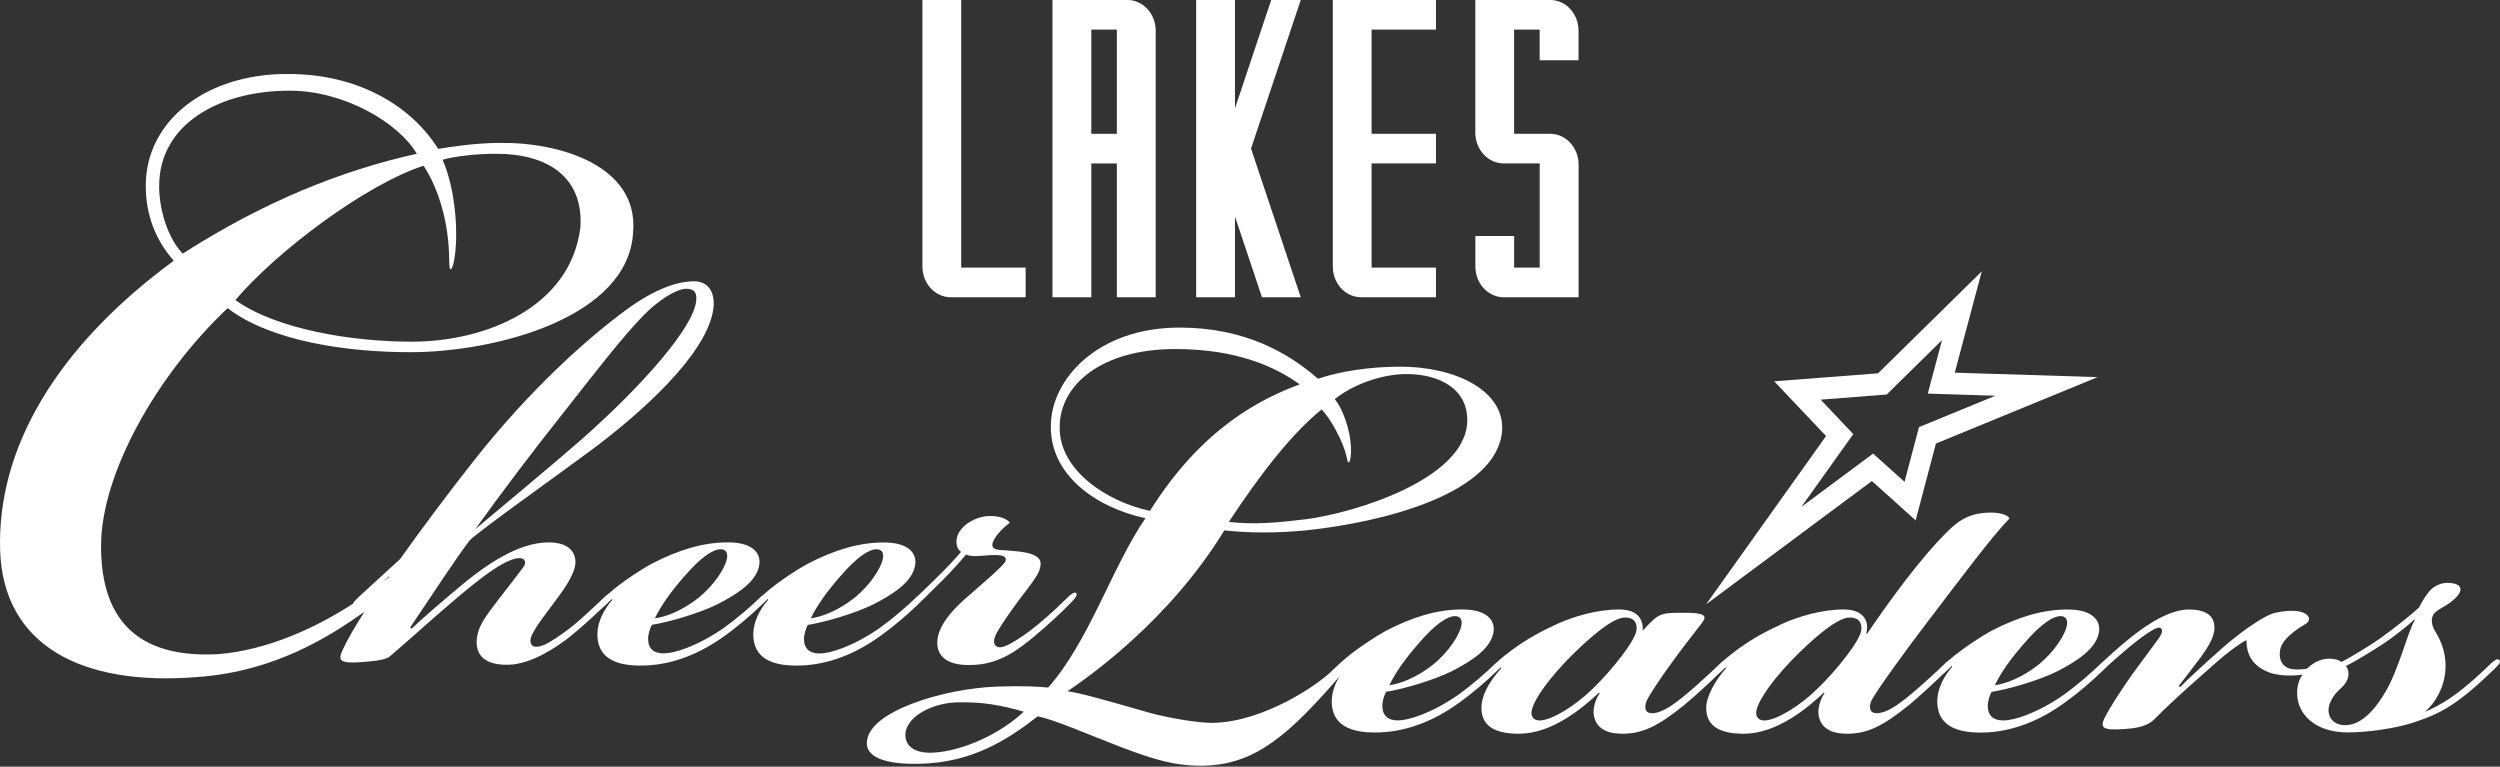 <svg width="450" height="138" viewBox="0 0 450 138" fill="none" xmlns="http://www.w3.org/2000/svg">
<rect x="0" y="0" width="450" height="138" fill="#333333" stroke="none"/>
<path d="M173.017 48.169V-0.008H166.036V47.986C166.036 50.951 168.225 53.476 171.138 53.512C172.465 53.512 184.616 53.512 184.616 53.512V48.169H173.025H173.017Z" fill="white"/>
<path d="M234.138 -0.008H228.821L222.297 19.506V-0.008H215.308V53.512H222.297V38.975L227.158 53.512H234.138L225.184 26.743L234.138 -0.008Z" fill="white"/>
<path d="M258.475 5.326V-0.008H239.904V47.986C239.904 50.951 242.093 53.476 244.997 53.512C246.333 53.512 258.475 53.512 258.475 53.512V48.169H246.884V29.415H258.475V24.081H246.884V5.326C250.667 5.326 258.475 5.326 258.475 5.326Z" fill="white"/>
<path d="M279.036 24.09H272.538V5.326H277.14V10.852H284.137V5.481C284.103 2.526 281.94 0.02 279.036 -0.008H265.557V23.889C265.557 26.844 267.746 29.387 270.659 29.415H277.148V48.169H272.546V42.479H265.566V48.014C265.592 50.96 267.763 53.476 270.668 53.512H284.146V29.616C284.146 26.642 281.948 24.117 279.044 24.081" fill="white"/>
<path d="M202.922 -0.008H189.444V53.512C190.943 53.512 193.848 53.512 196.433 53.512V29.424H201.035V53.512H208.024V5.491C208.007 2.526 205.818 0.01 202.922 -0.008ZM201.035 24.081H196.433V5.326H201.035V24.081Z" fill="white"/>
<path d="M448.401 119.401C447.16 120.6 444.238 123.463 441.084 125.623C439.283 126.821 437.697 127.654 436.465 128.129C437.706 127.059 438.714 125.732 439.507 123.701C440.74 120.353 440.291 116.885 438.49 113.894C437.697 112.695 437.361 111.259 438.266 110.298C439.051 109.576 439.955 109.228 440.972 108.505C444.014 106.236 443.118 104.919 440.516 104.919C439.395 104.919 438.154 105.404 437.249 106.474C436.344 107.554 435.672 108.862 435.44 109.347C433.863 110.783 431.165 112.933 428.347 114.973C426.443 116.291 423.28 118.203 421.479 119.154C420.806 118.679 420.022 118.56 419.005 118.56C417.54 118.679 416.411 119.273 415.282 120.344C414.162 120.582 412.585 120.582 411.801 120.225C410.327 119.511 410.224 118.075 410.439 116.885C410.672 115.806 411.689 114.251 414.955 112.339C416.187 111.625 415.627 110.426 413.929 110.07C412.688 109.832 411.008 109.951 409.534 110.308C408.862 110.426 407.397 111.149 406.156 111.982C404.234 113.18 402.097 114.854 400.296 116.401C396.918 119.392 393.651 122.384 392.41 123.701L392.186 123.463C393.195 122.146 394.78 120.115 396.125 118.322C397.142 116.885 398.598 114.845 398.598 113.061V112.942C398.598 111.149 397.461 109.713 393.979 109.713C389.808 109.713 384.853 113.656 382.819 115.33C381.397 116.492 379.708 117.992 378.286 119.328C378.251 119.356 378.225 119.374 378.191 119.401C376.39 121.195 373.684 123.463 371.547 125.019C366.591 128.486 362.42 129.685 360.619 129.685C358.818 129.685 357.801 128.843 357.801 127.059C357.801 126.217 358.137 125.147 358.482 124.543C361.524 124.058 366.927 122.512 370.306 120.838C373.796 119.045 377.622 116.657 377.855 113.418C377.967 111.387 376.278 109.713 372.219 109.713H372.107C367.712 109.713 363.316 111.03 358.482 113.537C356.681 114.498 353.863 116.41 352.63 117.37C352.036 117.81 351.406 118.322 350.76 118.88C350.467 119.054 350.183 119.328 350.01 119.511C348.657 120.829 346.856 122.503 344.486 124.534C342.685 126.089 340.875 127.407 339.755 127.873C338.738 128.358 337.506 128.596 336.937 128.12C336.489 127.754 336.489 126.803 336.937 125.97C337.721 124.406 342.909 117.233 346.736 112.22C353.38 103.492 358.637 96.466 361.688 93.346C361.576 92.742 359.999 92.266 358.43 92.266C354.819 92.266 352.897 93.474 351.105 95.139C345.813 100.162 339.876 108.505 336.041 114.123L335.929 114.004C336.498 111.973 335.593 109.704 331.878 109.704C327.819 109.704 323.657 111.021 320.951 112.22C317.797 113.656 315.435 114.973 312.953 116.757C312.135 117.343 311.118 118.148 310.178 118.953C309.963 119.118 309.748 119.301 309.601 119.465C309.437 119.612 309.299 119.758 309.144 119.905C307.964 121.021 306.145 122.732 304.034 124.534C302.224 126.089 300.432 127.407 299.303 127.873C298.286 128.358 297.053 128.596 296.485 128.12C296.045 127.754 296.045 126.803 296.485 125.97C296.941 125.01 298.855 122.137 300.32 120.106C302.569 116.995 304.034 115.083 306.283 112.22C307.412 110.783 306.852 110.298 303.241 110.298C298.846 110.298 298.622 110.298 295.692 113.528C295.804 111.854 295.132 109.704 291.417 109.704C287.358 109.704 283.196 111.021 280.481 112.22C277.336 113.656 274.966 114.973 272.484 116.757C271.476 117.48 270.459 118.267 269.304 119.319C269.269 119.346 269.252 119.365 269.209 119.392C268.313 120.289 267.184 121.304 266.02 122.292C264.848 123.28 263.633 124.241 262.565 125.01C260.091 126.739 257.799 127.91 255.912 128.642C254.024 129.373 252.533 129.675 251.637 129.675C250.741 129.675 250.034 129.465 249.56 129.026C249.078 128.596 248.819 127.937 248.819 127.041C248.819 126.62 248.914 126.144 249.035 125.696C249.164 125.247 249.327 124.827 249.5 124.525C251.017 124.287 253.128 123.774 255.282 123.116C257.437 122.457 259.635 121.652 261.324 120.819C263.064 119.923 264.891 118.88 266.322 117.654C267.744 116.428 268.761 115.028 268.873 113.409C268.933 112.393 268.528 111.469 267.623 110.792C266.701 110.125 265.271 109.704 263.245 109.704H263.133C260.936 109.704 258.738 110.033 256.48 110.673C254.231 111.314 251.921 112.275 249.5 113.528C248.595 114.013 247.44 114.726 246.354 115.449C245.268 116.163 244.26 116.885 243.64 117.361C243.08 117.782 242.485 118.258 241.882 118.779C241.278 119.301 240.658 119.877 240.037 120.472C237.443 123.189 227.447 129.968 218.329 130.115C215.813 130.16 210.444 129.273 206.824 128.276C199.258 126.098 194.526 124.753 192.156 124.424C196.095 121.743 210.452 111.698 220.38 95.468C224.956 95.962 229.842 95.962 235.048 95.468C249.405 93.959 269.278 88.771 270.364 77.72C271.002 70.355 262.013 66 252.077 66C246.553 66 241.192 66.833 237.245 68.178C231.885 63.484 224 58.965 212.322 58.965C197.508 58.965 189.149 68.333 189.149 76.713V76.878C189.149 85.423 197.034 91.287 206.178 93.282C200.188 101.991 196.086 115.376 188.675 123.756C186.632 123.582 184.262 123.427 179.531 123.582C169.767 123.921 156.194 128.102 156.039 133.628C155.875 136.134 159.029 137.644 165.493 137.479C174.955 137.305 181.418 133.124 186.779 128.944C189.614 129.447 196.086 132.292 201.765 134.469C207.919 136.811 211.866 137.964 216.907 137.818C226.068 137.552 232.152 132.1 241.149 121.716C240.899 122.128 240.658 122.539 240.46 122.969C239.986 124.031 239.71 125.138 239.71 126.208C239.71 127.699 240.106 129.2 241.416 130.27C242.726 131.35 244.95 131.999 248.612 131.825C250.974 131.706 253.343 131.194 255.696 130.307C258.049 129.41 260.393 128.129 262.702 126.446C264.107 125.43 265.374 124.415 266.46 123.491C267.485 122.613 268.339 121.826 268.994 121.185C269.045 121.14 269.08 121.112 269.131 121.066C269.243 120.948 270.148 120.115 270.148 120.115L270.26 120.234C267.787 122.988 266.658 125.385 266.658 127.416C266.658 130.883 269.364 132.072 273.415 132.072C279.378 132.072 284.902 127.416 287.832 124.662L287.944 124.781C287.272 125.732 286.591 127.535 286.927 128.971C287.384 131.002 289.073 132.072 292.003 132.072C295.606 132.072 298.424 130.764 303.267 126.812C305.111 125.266 307.783 122.841 309.36 121.277C309.437 121.204 309.515 121.149 309.601 121.066C309.825 120.829 310.618 120.115 310.618 120.115L310.73 120.234C308.696 122.512 307.119 125.385 307.119 127.416C307.119 130.883 309.834 132.072 313.884 132.072C319.856 132.072 325.372 127.416 328.302 124.662L328.414 124.781C327.733 125.732 327.061 127.535 327.388 128.971C327.845 131.002 329.534 132.072 332.464 132.072C336.067 132.072 338.885 130.764 343.728 126.812C345.434 125.385 347.968 123.061 349.631 121.442C349.769 121.323 349.898 121.222 350.062 121.066C350.286 120.829 350.958 120.234 351.294 119.877L351.406 119.996C349.829 121.789 348.709 124.058 348.709 126.217C348.709 129.209 350.286 132.2 357.603 131.835C362.334 131.597 367.065 129.803 371.676 126.455C374.39 124.497 376.571 122.549 377.941 121.231C378.001 121.176 378.044 121.14 378.113 121.076C379.794 119.411 381.483 117.974 383.181 116.538C384.637 115.339 386.214 114.15 387.231 113.546C388.015 113.07 388.584 112.833 388.92 113.07C389.368 113.427 389.144 114.022 388.688 114.745C387.231 116.776 385.766 118.688 383.844 121.323C381.931 124.067 379.906 127.068 378.777 129.328C377.993 131.002 378.553 131.478 382.164 131.24C384.413 131.121 386.438 130.764 387.679 129.566C392.074 125.147 395.797 122.036 399.279 118.926C400.632 117.727 403.105 115.815 404.355 115.22C404.355 117.974 405.596 119.758 407.957 120.838C409.534 121.56 411.904 121.789 414.49 121.432C413.817 122.265 413.481 123.473 413.481 124.781C413.481 128.367 416.523 131.835 422.608 131.835C426.098 131.835 431.062 131.121 434.095 130.16C437.025 129.209 439.507 128.248 442.437 126.098C445.255 124.067 448.065 121.323 449.418 119.996C450.09 119.282 450.09 119.045 449.866 118.798C449.521 118.432 448.961 118.916 448.401 119.401ZM364.247 115.925C367.513 112.101 369.651 110.902 370.892 110.902C371.908 110.902 372.245 111.616 372.021 112.695C371.676 114.241 369.883 117.233 366.953 119.63C363.911 122.018 360.981 123.097 359.076 123.335C360.188 121.057 361.662 118.907 364.256 115.916M255.257 115.925C258.523 112.101 260.66 110.902 261.901 110.902C262.909 110.902 263.254 111.616 263.03 112.695C262.694 114.241 260.893 117.233 257.963 119.63C254.921 122.018 251.99 123.097 250.086 123.335C251.206 121.057 252.68 118.907 255.265 115.916M237.9 73.694C238.684 74.536 239.632 75.872 240.425 77.381C242.787 81.727 242.313 83.236 242.787 83.236C243.097 83.236 243.571 80.565 242.623 77.043C241.994 74.701 241.201 73.026 240.261 71.846C243.571 69.166 248.776 67.327 253.197 67.327C259.04 67.327 264.555 70.007 264.081 76.366C263.133 86.411 243.898 92.275 235.22 93.446C229.696 94.114 225.913 94.453 221.181 93.95C227.016 85.085 232.695 77.875 237.9 73.694ZM190.743 77.052V76.878C190.743 69.349 198.154 62.826 211.555 62.826C222.595 62.826 229.541 66.009 233.953 69.184C227.171 71.7 216.45 76.887 206.988 91.955C199.102 90.281 190.743 84.59 190.743 77.052ZM168.035 135.476C164.881 135.65 163.157 134.469 162.985 132.63C162.675 129.117 167.716 126.611 171.973 126.437C176.549 126.263 180.333 126.931 184.28 128.111C180.177 131.963 173.559 135.146 168.035 135.476ZM286.591 124.058C283.549 127.05 279.266 129.685 277.12 129.685C276.336 129.685 275.776 129.319 275.664 128.486C275.552 126.931 277.689 123.473 281.86 119.045C286.031 114.745 290.314 111.158 292.451 111.158H292.563C293.804 111.158 294.701 111.762 294.589 113.308C294.477 115.22 290.082 120.719 286.591 124.067M327.044 124.058C324.01 127.05 319.718 129.685 317.581 129.685C316.797 129.685 316.228 129.319 316.116 128.486C316.004 126.931 318.141 123.473 322.304 119.045C326.475 114.745 330.758 111.158 332.904 111.158H333.016C334.257 111.158 335.153 111.762 335.05 113.308C334.938 115.22 330.534 120.719 327.044 124.067M429.373 124.543C427.011 128.605 424.521 130.526 422.168 130.526H422.056C420.703 130.526 419.238 129.813 419.126 127.891C419.126 126.464 420.134 125.028 421.039 124.186C422.28 123.107 422.728 122.265 422.728 121.195C422.728 120.719 422.504 120.234 422.28 119.877C423.969 119.035 427.123 117.123 429.261 115.696C430.838 114.617 433.656 112.467 434.561 111.506L434.673 111.625C433.432 113.537 431.855 120.353 429.381 124.543" fill="white"/>
<path d="M164.488 109.495C164.617 109.385 164.738 109.285 164.884 109.147C166.125 107.949 167.814 106.284 169.503 104.601C171.193 102.926 172.77 101.133 173.89 99.816C174.347 100.054 175.243 100.173 176.484 100.054C179.19 99.816 181.448 99.697 180.982 101.014C180.646 101.847 176.82 105.076 173.666 107.83C170.736 110.456 168.711 113.1 168.711 115.725C168.711 117.766 170.064 120.034 175.467 119.668C180.207 119.431 183.576 116.677 186.058 114.646C188.652 112.496 191.35 109.98 192.815 108.434C193.384 107.83 194.056 107.116 193.72 106.76C193.384 106.394 192.479 107.235 192.255 107.473C191.014 108.672 189.325 110.346 186.731 112.496C184.817 114.051 183.249 115.122 181.672 115.963C180.767 116.439 179.75 116.796 179.19 116.201C178.742 115.725 178.854 114.884 179.535 113.694C180.664 111.782 182.129 109.751 183.361 108.077C186.179 104.363 187.308 103.045 187.308 101.499V101.371C187.187 99.221 182.689 99.221 179.871 98.983C178.518 98.864 178.061 98.151 179.526 96.229C180.207 95.397 180.982 94.674 181.775 94.079C181.215 93.366 179.983 92.881 178.173 92.881C176.139 92.881 174.123 93.96 173.106 95.159C171.753 96.714 171.977 98.635 172.994 99.34C171.985 100.538 170.184 102.451 168.711 103.878C167.547 105.04 166.332 106.192 165.212 107.263C165.169 107.299 165.143 107.309 165.1 107.345C163.29 109.138 160.592 111.416 158.455 112.962C153.5 116.43 149.329 117.628 147.536 117.628C145.744 117.628 144.718 116.787 144.718 115.003C144.718 114.161 145.063 113.091 145.399 112.487C148.441 112.002 153.845 110.447 157.231 108.772C160.722 106.979 164.548 104.591 164.772 101.353C164.884 99.322 163.195 97.647 159.136 97.647H159.033C154.638 97.647 150.242 98.965 145.399 101.472C143.607 102.423 140.78 104.335 139.548 105.296C138.85 105.808 138.117 106.421 137.359 107.098C137.264 107.162 137.16 107.226 137.048 107.327C135.247 109.12 132.541 111.398 130.404 112.944C125.44 116.412 121.278 117.61 119.476 117.61C117.675 117.61 116.658 116.768 116.658 114.984C116.658 114.143 117.003 113.072 117.339 112.468C120.381 111.984 125.785 110.428 129.172 108.754C132.662 106.961 136.488 104.573 136.712 101.334C136.824 99.303 135.144 97.629 131.085 97.629H130.973C126.586 97.629 122.191 98.947 117.348 101.453C115.538 102.405 112.729 104.317 111.479 105.278C110.859 105.744 110.195 106.293 109.523 106.879C109.368 106.988 109.204 107.126 108.988 107.309C107.86 108.388 104.938 111.142 103.361 112.45C102.344 113.283 100.431 114.719 98.742 115.68C97.734 116.283 96.493 116.631 95.924 116.283C95.252 115.799 95.355 114.847 96.148 113.53C96.82 112.331 97.837 111.023 99.526 108.745C101.327 106.357 103.361 103.603 103.576 101.453C103.697 99.056 101.999 97.629 98.733 97.629C93.097 97.629 87.133 102.057 83.867 104.683C79.808 108.031 76.085 111.261 74.069 113.173L73.836 112.935C78.567 105.881 82.17 100.383 84.54 97.272C86.461 95.36 100.198 85.672 107.403 80.292C118.106 72.159 128.017 62.233 128.465 54.941C128.577 52.425 127.345 50.632 124.975 50.632C121.821 50.632 117.882 52.069 113.03 55.536C105.826 60.796 95.458 70 85.203 83.037C80.584 88.901 75.853 95.232 72.026 100.621C69.208 103.247 66.502 105.643 64.589 107.437C64.072 107.912 63.693 108.333 63.486 108.699C56.867 112.99 48.146 117.061 39.149 117.756C22.422 118.607 18.19 108.983 18.19 98.279C18.19 85.224 28.273 67.457 40.967 55.472C48.827 61.464 62.547 63.395 73.836 63.395C89.159 63.395 113.16 57.192 113.961 41.776C114.969 29.791 100.655 25.519 89.762 25.729C85.936 25.729 81.299 26.379 78.878 26.8C74.043 19.096 64.563 13.315 51.86 13.315H51.654C37.141 13.315 26.239 21.667 26.239 33.432C26.239 38.785 28.058 43.286 31.281 46.927C10.305 62.352 -0.579 80.549 0.024 99.166C0.636 116.073 14.545 123.566 35.512 121.864C49.594 120.876 59.418 114.472 65.615 110.117C63.934 112.697 62.461 115.231 61.538 117.272C60.866 118.946 61.314 119.421 64.917 119.193C66.157 119.074 69.312 118.955 70.217 118.113C74.939 114.051 77.757 111.416 82.713 107.226C85.531 104.838 88.34 102.688 90.486 101.49C92.063 100.648 93.304 100.291 93.976 100.529C94.657 100.776 94.657 101.49 94.209 102.085C92.968 103.759 91.279 105.909 89.702 107.94C87.228 111.169 86.211 112.606 85.875 114.637C85.539 116.787 86.099 119.778 91.511 119.659C95.683 119.54 100.078 116.558 102.551 114.637C104.257 113.283 106.868 110.895 108.618 109.248C108.713 109.175 108.782 109.111 108.885 109.019C109.109 108.781 109.781 108.178 110.126 107.821L110.238 107.94C108.661 109.733 107.532 112.002 107.532 114.161C107.532 117.153 109.109 120.144 116.426 119.778C121.166 119.54 125.897 117.747 130.516 114.399C133.248 112.423 135.445 110.456 136.807 109.138C136.859 109.093 136.893 109.065 136.945 109.019C137.169 108.781 137.841 108.178 138.177 107.821L138.289 107.94C136.712 109.733 135.592 112.002 135.592 114.161C135.592 117.153 137.169 120.144 144.486 119.778C149.217 119.54 153.948 117.747 158.567 114.399C161.075 112.587 163.118 110.785 164.496 109.486M151.13 103.878C154.388 100.054 156.533 98.864 157.774 98.864C158.791 98.864 159.119 99.578 158.903 100.657C158.559 102.213 156.766 105.195 153.827 107.592C150.794 109.98 147.855 111.06 145.942 111.297C147.062 109.029 148.536 106.869 151.121 103.878M123.062 103.878C126.336 100.054 128.465 98.864 129.706 98.864C130.723 98.864 131.059 99.578 130.826 100.657C130.499 102.213 128.689 105.195 125.759 107.592C122.717 109.98 119.787 111.06 117.874 111.297C119.003 109.029 120.468 106.869 123.053 103.878M101.758 73.861C107.386 66.688 112.005 60.705 115.84 56.762C118.537 54.008 121.803 51.977 123.501 51.977C124.966 51.977 125.526 52.691 125.302 54.246C124.733 59.022 115.84 69.195 104.8 78.993C99.612 83.54 89.365 92.03 85.539 95.26C90.27 88.682 95.674 81.509 101.758 73.852M76.24 29.819C78.249 32.82 79.877 37.312 80.481 41.804C81.075 45.875 80.679 48.226 81.075 48.446C81.48 48.656 82.29 45.655 82.083 40.523C81.885 36.241 81.075 31.96 79.662 28.748C82.083 28.099 85.712 27.678 89.34 27.678C98.423 27.678 105.067 31.749 104.473 40.944C102.646 55.499 87.125 61.501 74.215 61.501H74.026C63.538 61.501 49.827 59.351 42.364 54.008C49.827 45.234 65.752 33.249 76.24 29.828M28.652 33.451C28.652 22.317 39.537 16.324 52.041 16.324H52.248C61.917 16.324 71.802 22.116 75.025 27.678C61.521 30.67 47.603 36.241 32.884 45.655C30.057 42.673 28.644 37.522 28.644 33.46M70.079 103.859C69.7 104.18 69.303 104.482 68.915 104.783C69.277 104.436 69.639 104.088 69.993 103.759L70.079 103.859Z" fill="white"/>
<path d="M359.287 67.317L351.858 67.079L353.134 62.285L356.719 48.846L347.067 58.333L338.052 67.198L327.452 68.012L319.36 68.634L325.108 74.709L328.693 78.488L321.291 88.871L307.097 108.779L326.358 94.452L336.941 86.584L340.422 89.713L344.817 93.665L346.369 87.774L348.471 79.832L360.502 74.892L377.565 67.884L359.278 67.308L359.287 67.317ZM345.412 76.887L342.818 86.731L337.156 81.644L324.238 91.25L333.588 78.14L327.72 71.937L339.604 71.013L349.566 61.215L346.998 70.848L359.166 71.233L345.412 76.887Z" fill="white"/>
</svg>
